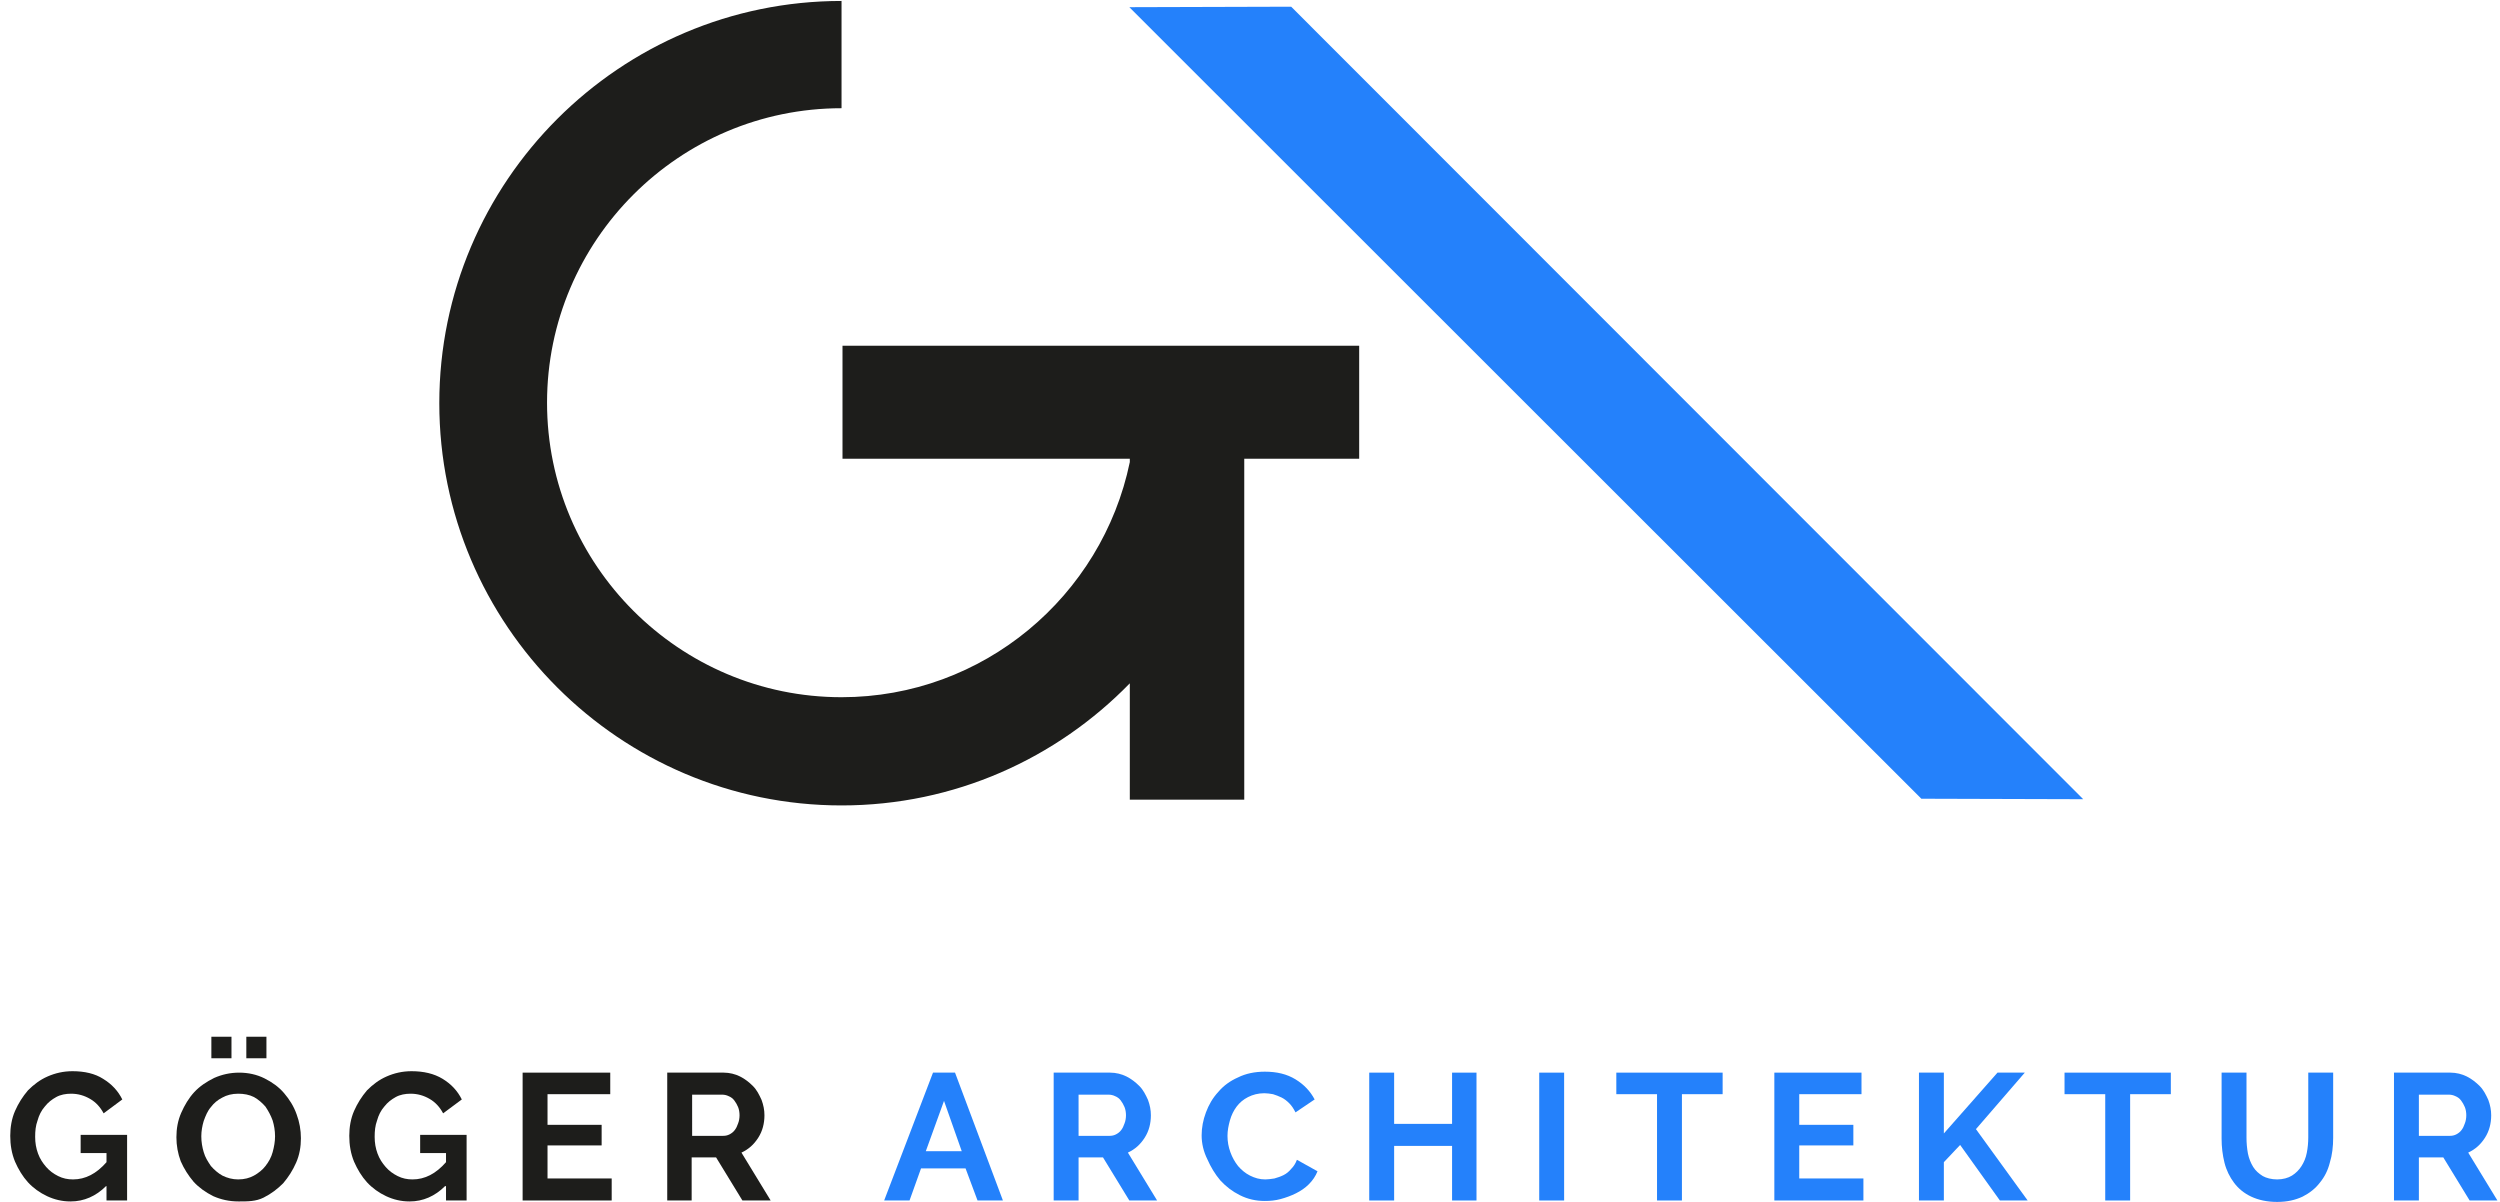 <?xml version="1.0" encoding="utf-8"?>
<!-- Generator: Adobe Illustrator 21.1.0, SVG Export Plug-In . SVG Version: 6.00 Build 0)  -->
<svg version="1.1" id="Ebene_1" width="520" height="250" xmlns="http://www.w3.org/2000/svg" xmlns:xlink="http://www.w3.org/1999/xlink" x="0px" y="0px"
	 viewBox="0 0 520 251" style="enable-background:new 0 0 520 251;" xml:space="preserve">
<style type="text/css">
	.st0{fill:none;enable-background:new    ;}
	.st1{fill:#2481FB;}
	.st2{fill:#1D1D1B;}
</style>
<path class="st0" d="z"/>
<polygon class="st1" points="268.6,1.4 234.8,1.5 400.2,166.8 434,166.9 "/>
<g>
	<path class="st2" d="M174.9,72.2v23.6h60v0.7c-5.8,28-30.6,49.1-60.2,49.1c-33.9,0-61.5-27.6-61.5-61.5c0-33.9,27.6-61.5,61.5-61.5
		V0.2c-46.3,0-84,37.7-84,84c0,46.3,37.7,84,84,84c23.6,0,44.9-9.8,60.2-25.5v24.3h23.9V95.8h24V72.2H174.9z"/>
	<path class="st2" d="M21.1,247.7c-2.1,2.1-4.6,3.2-7.4,3.2c-1.8,0-3.4-0.4-4.9-1.1c-1.5-0.7-2.9-1.7-4-2.9c-1.1-1.2-2-2.7-2.7-4.3
		c-0.7-1.7-1-3.5-1-5.4c0-1.8,0.3-3.6,1-5.2c0.7-1.6,1.6-3,2.7-4.3c1.2-1.2,2.5-2.2,4.1-2.9c1.6-0.7,3.3-1.1,5.2-1.1
		c2.5,0,4.7,0.5,6.4,1.6c1.8,1.1,3.1,2.5,4,4.3l-3.9,2.9c-0.7-1.3-1.6-2.3-2.8-3c-1.2-0.7-2.5-1.1-4-1.1c-1.1,0-2.2,0.2-3.1,0.7
		c-0.9,0.5-1.7,1.1-2.4,2c-0.7,0.8-1.2,1.8-1.5,2.9c-0.4,1.1-0.5,2.2-0.5,3.4c0,1.3,0.2,2.4,0.6,3.5c0.4,1.1,1,2,1.7,2.8
		c0.7,0.8,1.5,1.4,2.5,1.9c1,0.5,2,0.7,3.1,0.7c2.6,0,4.9-1.2,7-3.6v-1.9h-5.4v-3.8h9.7v13.7h-4.3V247.7z"/>
	<path class="st2" d="M50.4,216.5h4.2v4.5h-4.2V216.5z M43.1,216.5h4.2v4.5h-4.2V216.5z M41,237.3c0,1.2,0.2,2.3,0.5,3.3
		c0.3,1.1,0.9,2,1.5,2.9c0.7,0.8,1.5,1.5,2.4,2c1,0.5,2.1,0.8,3.3,0.8c1.3,0,2.4-0.3,3.3-0.8s1.8-1.2,2.4-2c0.7-0.9,1.2-1.8,1.5-2.9
		c0.3-1.1,0.5-2.2,0.5-3.3c0-1.2-0.2-2.3-0.5-3.3c-0.4-1.1-0.9-2-1.5-2.9c-0.7-0.8-1.5-1.5-2.4-2c-1-0.5-2.1-0.7-3.3-0.7
		c-1.3,0-2.4,0.3-3.3,0.8c-1,0.5-1.8,1.2-2.4,2c-0.7,0.8-1.1,1.8-1.5,2.9C41.2,235.1,41,236.2,41,237.3 M48.8,250.9
		c-2,0-3.7-0.4-5.3-1.1c-1.6-0.8-3-1.8-4.1-3c-1.1-1.3-2-2.7-2.7-4.3c-0.6-1.6-0.9-3.3-0.9-5c0-1.8,0.3-3.5,1-5.1
		c0.7-1.6,1.6-3.1,2.7-4.3c1.2-1.3,2.6-2.2,4.2-3c1.6-0.7,3.3-1.1,5.2-1.1c1.9,0,3.7,0.4,5.3,1.2c1.6,0.8,3,1.8,4.1,3.1
		c1.1,1.3,2,2.7,2.6,4.4c0.6,1.6,0.9,3.3,0.9,5c0,1.8-0.3,3.5-1,5.1c-0.7,1.6-1.6,3-2.7,4.3c-1.2,1.2-2.5,2.2-4.1,3
		S50.7,250.9,48.8,250.9"/>
	<path class="st2" d="M91.9,247.7c-2.1,2.1-4.6,3.2-7.4,3.2c-1.8,0-3.4-0.4-4.9-1.1c-1.5-0.7-2.9-1.7-4-2.9c-1.1-1.2-2-2.7-2.7-4.3
		c-0.7-1.7-1-3.5-1-5.4c0-1.8,0.3-3.6,1-5.2c0.7-1.6,1.6-3,2.7-4.3c1.2-1.2,2.5-2.2,4.1-2.9c1.6-0.7,3.3-1.1,5.2-1.1
		c2.5,0,4.7,0.5,6.5,1.6c1.8,1.1,3.1,2.5,4,4.3l-3.9,2.9c-0.7-1.3-1.6-2.3-2.8-3c-1.2-0.7-2.5-1.1-4-1.1c-1.1,0-2.2,0.2-3.1,0.7
		c-0.9,0.5-1.7,1.1-2.4,2c-0.7,0.8-1.2,1.8-1.5,2.9c-0.4,1.1-0.5,2.2-0.5,3.4c0,1.3,0.2,2.4,0.6,3.5c0.4,1.1,1,2,1.7,2.8
		c0.7,0.8,1.5,1.4,2.5,1.9c1,0.5,2,0.7,3.1,0.7c2.6,0,4.9-1.2,7-3.6v-1.9h-5.4v-3.8h9.7v13.7h-4.3V247.7z"/>
</g>
<polygon class="st2" points="108.1,224 108.1,250.7 126.7,250.7 126.7,246.1 113.3,246.1 113.3,239.2 124.6,239.2 124.6,234.9 
	113.3,234.9 113.3,228.5 126.4,228.5 126.4,224 "/>
<g>
	<path class="st2" d="M143.5,237.2h6.5c0.5,0,0.9-0.1,1.3-0.3c0.4-0.2,0.8-0.5,1.1-0.9c0.3-0.4,0.5-0.8,0.7-1.4
		c0.2-0.5,0.3-1.1,0.3-1.7c0-0.6-0.1-1.2-0.3-1.7c-0.2-0.5-0.5-1-0.8-1.4c-0.3-0.4-0.7-0.7-1.2-0.9c-0.4-0.2-0.9-0.3-1.3-0.3h-6.3
		V237.2z M138.3,250.7V224h11.8c1.2,0,2.4,0.3,3.4,0.8c1,0.5,1.9,1.2,2.7,2c0.8,0.8,1.3,1.8,1.8,2.9c0.4,1.1,0.6,2.1,0.6,3.2
		c0,1.7-0.4,3.3-1.3,4.7c-0.9,1.4-2,2.4-3.5,3.1l6.1,10H154l-5.5-9h-5.1v9H138.3z"/>
</g>
<path class="st1" d="M196.1,229.9l3.7,10.5h-7.5L196.1,229.9z M193.8,224l-10.2,26.7h5.3l2.4-6.7h9.3l2.5,6.7h5.3L198.4,224H193.8z"
	/>
<g>
	<path class="st1" d="M224.2,237.2h6.5c0.5,0,0.9-0.1,1.3-0.3c0.4-0.2,0.8-0.5,1.1-0.9c0.3-0.4,0.5-0.8,0.7-1.4
		c0.2-0.5,0.3-1.1,0.3-1.7c0-0.6-0.1-1.2-0.3-1.7c-0.2-0.5-0.5-1-0.8-1.4c-0.3-0.4-0.7-0.7-1.2-0.9c-0.4-0.2-0.9-0.3-1.3-0.3h-6.3
		V237.2z M219,250.7V224h11.8c1.2,0,2.4,0.3,3.4,0.8c1,0.5,1.9,1.2,2.7,2c0.8,0.8,1.3,1.8,1.8,2.9c0.4,1.1,0.6,2.1,0.6,3.2
		c0,1.7-0.4,3.3-1.3,4.7c-0.9,1.4-2,2.4-3.5,3.1l6.1,10h-5.8l-5.5-9h-5.1v9H219z"/>
	<path class="st1" d="M249.9,237.1c0-1.6,0.3-3.2,0.9-4.8c0.6-1.6,1.4-3,2.6-4.3c1.1-1.3,2.5-2.3,4.1-3c1.6-0.8,3.5-1.2,5.6-1.2
		c2.5,0,4.6,0.5,6.4,1.6c1.8,1.1,3.1,2.5,4,4.2l-4,2.7c-0.4-0.8-0.8-1.4-1.3-1.9c-0.5-0.5-1-0.9-1.6-1.2c-0.6-0.3-1.2-0.5-1.8-0.7
		c-0.6-0.1-1.2-0.2-1.8-0.2c-1.3,0-2.4,0.3-3.4,0.8c-1,0.5-1.8,1.2-2.4,2c-0.6,0.8-1.1,1.8-1.4,2.9c-0.3,1.1-0.5,2.1-0.5,3.2
		c0,1.2,0.2,2.3,0.6,3.4c0.4,1.1,0.9,2,1.6,2.9c0.7,0.8,1.5,1.5,2.5,2c1,0.5,2,0.8,3.2,0.8c0.6,0,1.2-0.1,1.9-0.2
		c0.7-0.2,1.3-0.4,1.9-0.7c0.6-0.3,1.1-0.7,1.6-1.3c0.5-0.5,0.9-1.1,1.2-1.9l4.3,2.4c-0.4,1-1,1.9-1.8,2.7c-0.8,0.8-1.7,1.4-2.7,1.9
		c-1,0.5-2.1,0.9-3.2,1.2c-1.1,0.3-2.2,0.4-3.3,0.4c-1.9,0-3.6-0.4-5.2-1.2c-1.6-0.8-2.9-1.8-4.1-3.1c-1.1-1.3-2-2.8-2.7-4.4
		C250.3,240.5,249.9,238.8,249.9,237.1"/>
</g>
<polygon class="st1" points="302.2,224 302.2,234.7 290.1,234.7 290.1,224 284.9,224 284.9,250.7 290.1,250.7 290.1,239.3 
	302.2,239.3 302.2,250.7 307.3,250.7 307.3,224 "/>
<rect x="320.4" y="224" class="st1" width="5.2" height="26.7"/>
<polygon class="st1" points="336.5,224 336.5,228.5 345,228.5 345,250.7 350.2,250.7 350.2,228.5 358.7,228.5 358.7,224 "/>
<polygon class="st1" points="369.5,224 369.5,250.7 388.1,250.7 388.1,246.1 374.7,246.1 374.7,239.2 386,239.2 386,234.9 
	374.7,234.9 374.7,228.5 387.7,228.5 387.7,224 "/>
<polygon class="st1" points="416.1,224 404.9,236.7 404.9,224 399.7,224 399.7,250.7 404.9,250.7 404.9,242.7 408.3,239.1 
	416.6,250.7 422.4,250.7 411.6,235.8 421.8,224 "/>
<polygon class="st1" points="430.1,224 430.1,228.5 438.6,228.5 438.6,250.7 443.8,250.7 443.8,228.5 452.3,228.5 452.3,224 "/>
<g>
	<path class="st1" d="M474.5,246.3c1.2,0,2.3-0.3,3.1-0.8c0.8-0.5,1.5-1.2,2-2c0.5-0.8,0.9-1.7,1.1-2.8c0.2-1,0.3-2.1,0.3-3.2V224
		h5.2v13.6c0,1.8-0.2,3.6-0.7,5.2c-0.4,1.6-1.1,3-2.1,4.2c-0.9,1.2-2.2,2.2-3.6,2.9c-1.5,0.7-3.2,1.1-5.3,1.1
		c-2.1,0-3.9-0.4-5.4-1.1s-2.7-1.7-3.6-2.9c-0.9-1.2-1.6-2.6-2-4.2c-0.4-1.6-0.6-3.3-0.6-5V224h5.2v13.6c0,1.1,0.1,2.2,0.3,3.3
		c0.2,1,0.6,2,1.1,2.8c0.5,0.8,1.2,1.4,2,1.9C472.2,246,473.3,246.3,474.5,246.3"/>
	<path class="st1" d="M504.1,237.2h6.5c0.5,0,0.9-0.1,1.3-0.3c0.4-0.2,0.8-0.5,1.1-0.9c0.3-0.4,0.5-0.8,0.7-1.4
		c0.2-0.5,0.3-1.1,0.3-1.7c0-0.6-0.1-1.2-0.3-1.7c-0.2-0.5-0.5-1-0.8-1.4c-0.3-0.4-0.7-0.7-1.2-0.9c-0.4-0.2-0.9-0.3-1.3-0.3h-6.3
		V237.2z M498.9,250.7V224h11.8c1.2,0,2.4,0.3,3.4,0.8c1,0.5,1.9,1.2,2.7,2c0.8,0.8,1.3,1.8,1.8,2.9c0.4,1.1,0.6,2.1,0.6,3.2
		c0,1.7-0.4,3.3-1.3,4.7c-0.9,1.4-2,2.4-3.5,3.1l6.1,10h-5.8l-5.5-9h-5.1v9H498.9z"/>
</g>
</svg>
